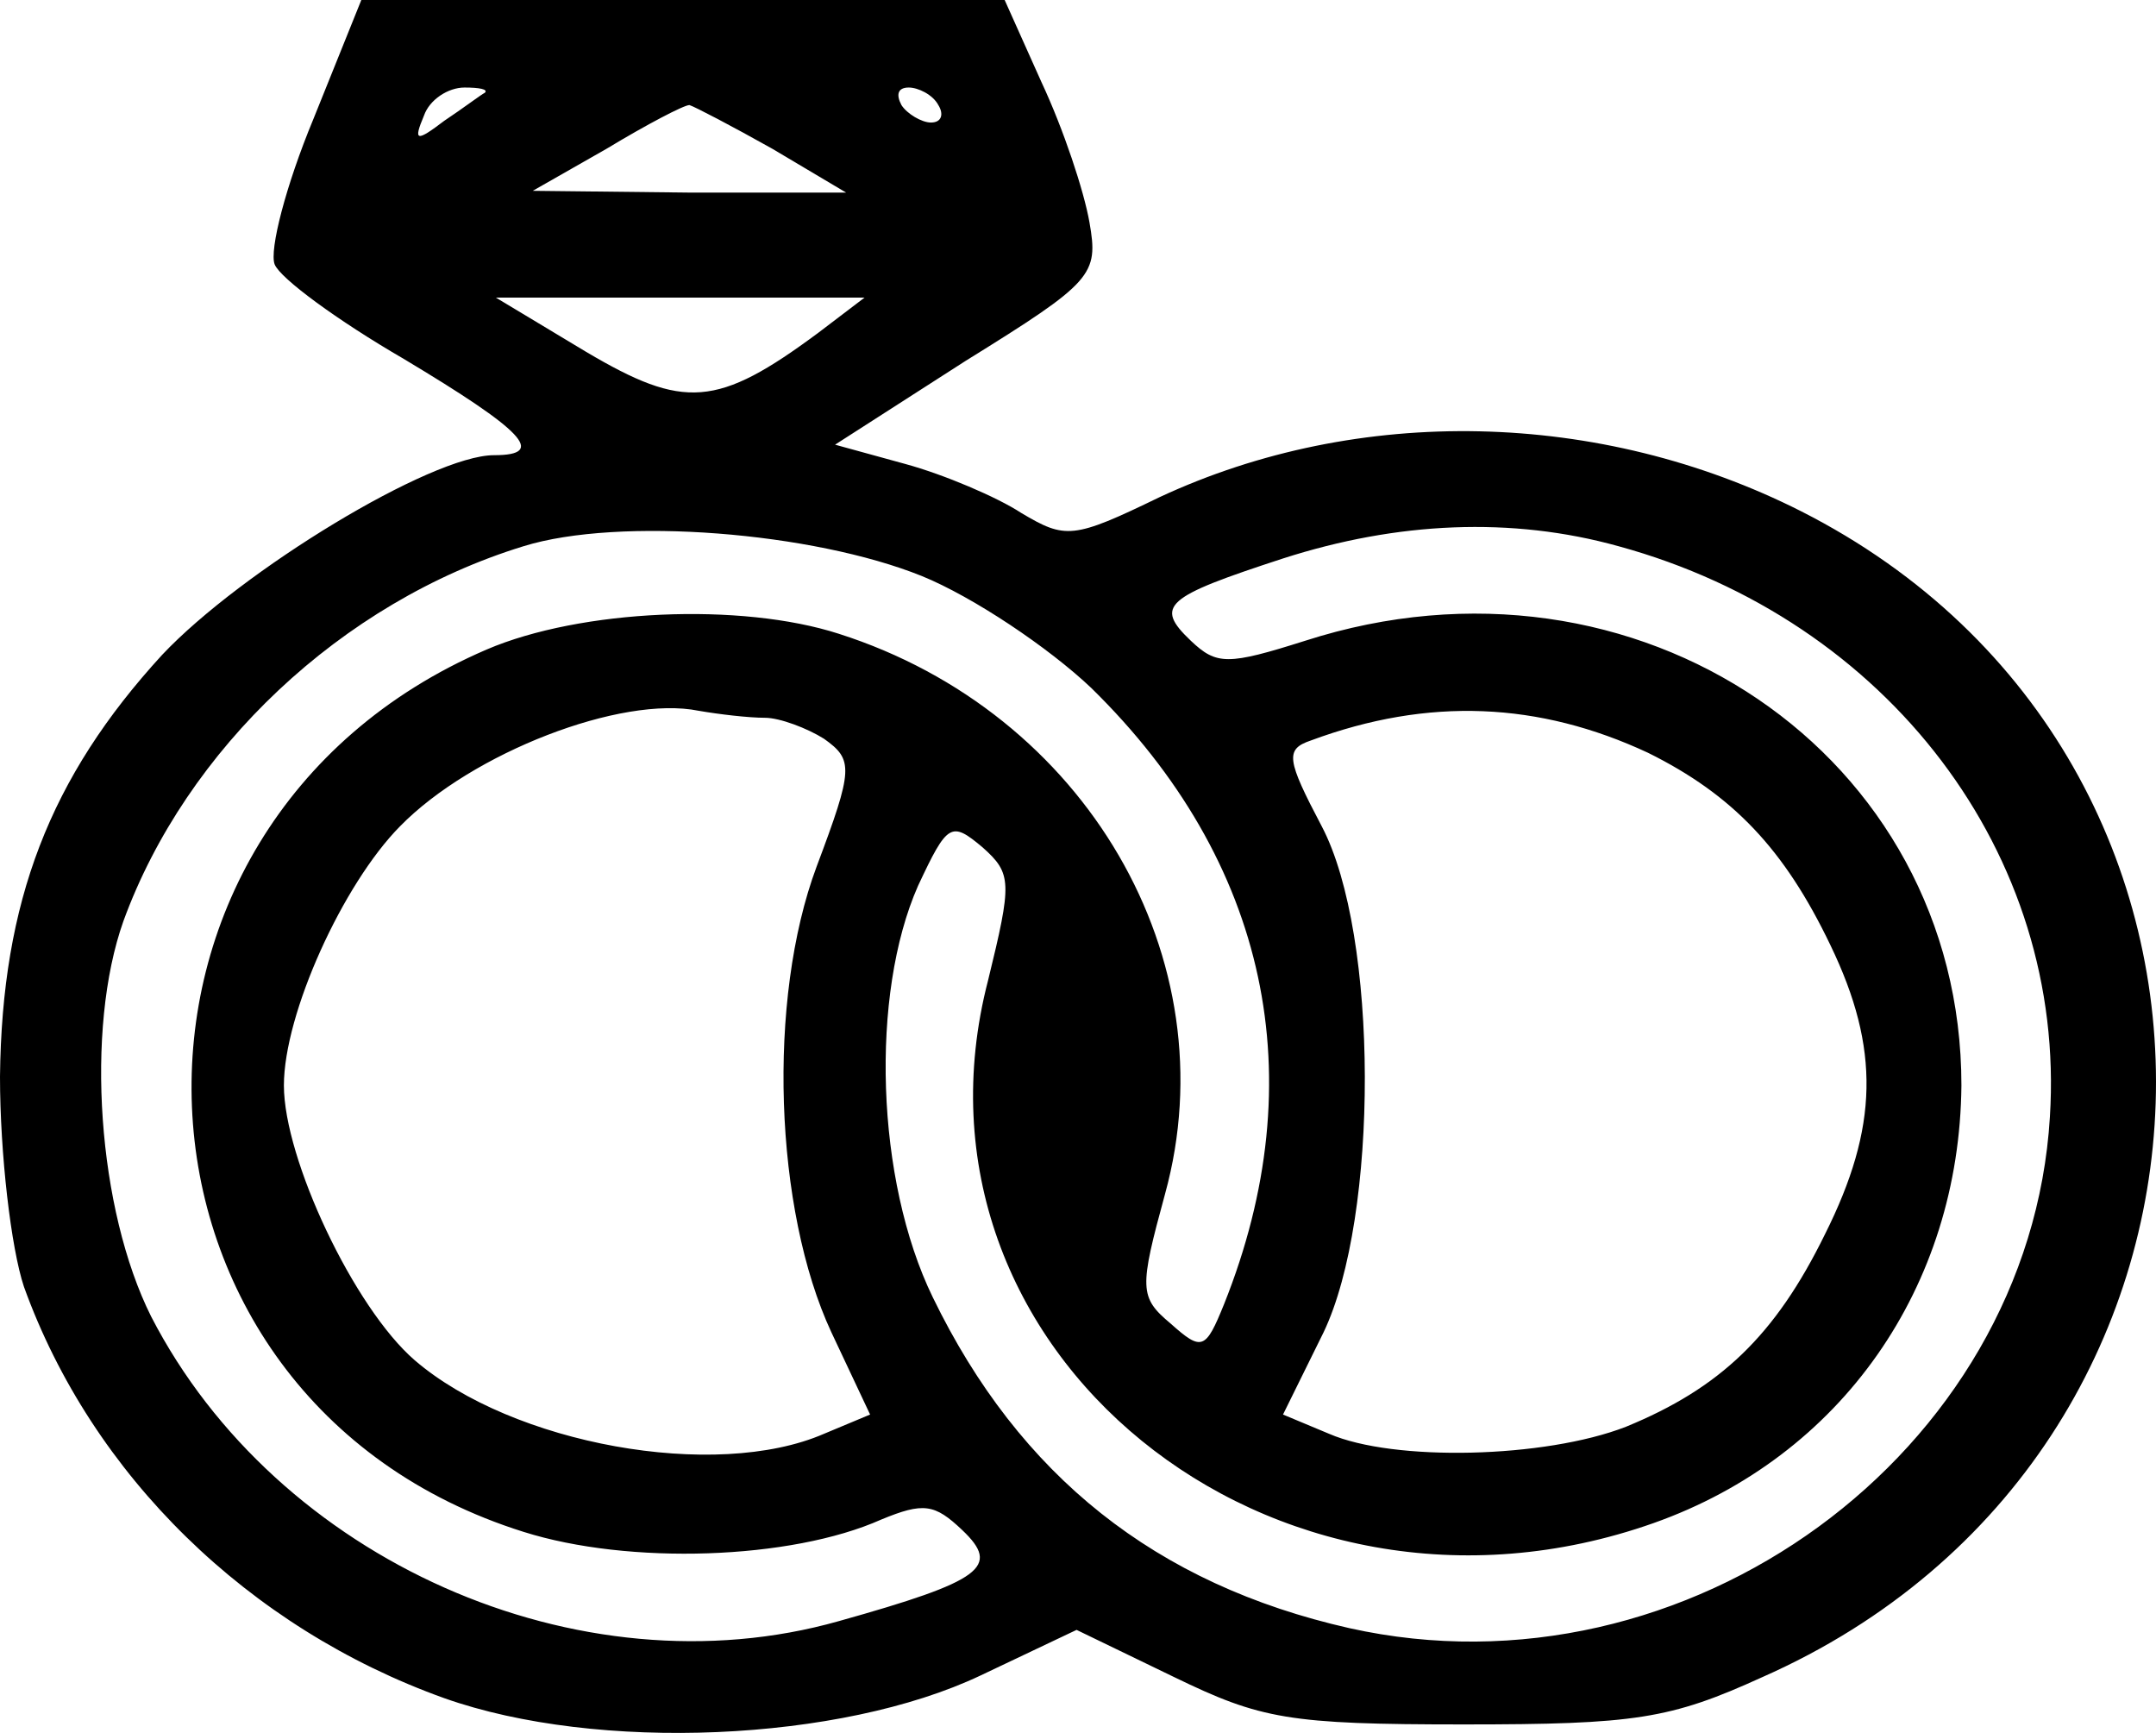 <?xml version="1.0" encoding="UTF-8"?> <svg xmlns="http://www.w3.org/2000/svg" width="56" height="45" viewBox="0 0 56 45" fill="none"><path d="M8.14 3.091C7.422 4.819 6.991 6.501 7.134 6.865C7.278 7.228 8.762 8.319 10.486 9.319C13.598 11.183 14.221 11.82 12.832 11.82C11.204 11.82 6.272 14.82 4.214 17.002C1.293 20.185 0.048 23.412 0 27.958C0 29.959 0.287 32.413 0.622 33.414C2.394 38.324 6.464 42.279 11.539 44.097C15.514 45.506 21.834 45.233 25.473 43.506L27.963 42.324L30.5 43.551C32.751 44.642 33.469 44.779 38.018 44.779C42.471 44.779 43.38 44.642 45.774 43.551C58.942 37.733 59.516 19.73 46.78 13.275C41.561 10.638 35.288 10.501 30.117 12.911C27.867 14.002 27.675 14.002 26.526 13.32C25.904 12.911 24.515 12.32 23.51 12.047L21.69 11.547L25.09 9.365C28.393 7.319 28.537 7.137 28.298 5.774C28.154 4.955 27.627 3.364 27.053 2.137L26.095 0H17.716H9.385L8.14 3.091ZM12.593 2.409C12.497 2.455 12.018 2.819 11.539 3.137C10.821 3.682 10.725 3.682 11.013 3C11.156 2.591 11.635 2.273 12.066 2.273C12.449 2.273 12.688 2.318 12.593 2.409ZM24.372 2.728C24.515 2.955 24.467 3.182 24.18 3.182C23.941 3.182 23.558 2.955 23.414 2.728C23.27 2.455 23.318 2.273 23.605 2.273C23.845 2.273 24.228 2.455 24.372 2.728ZM20.062 3.864L21.977 5.001H17.907L13.838 4.955L15.753 3.864C16.806 3.228 17.764 2.728 17.907 2.728C18.051 2.773 19.009 3.273 20.062 3.864ZM21.259 8.638C18.626 10.592 17.764 10.638 15.226 9.138L12.88 7.728H17.668H22.456L21.259 8.638ZM23.941 14.957C25.281 15.502 27.244 16.82 28.346 17.866C32.942 22.367 34.139 28.004 31.793 33.868C31.314 35.05 31.218 35.096 30.404 34.368C29.59 33.687 29.59 33.459 30.261 31.004C31.937 24.913 28.202 18.503 21.786 16.457C19.248 15.639 15.082 15.82 12.641 16.866C1.963 21.457 2.586 36.323 13.598 39.778C16.328 40.642 20.541 40.506 22.887 39.46C23.988 39.005 24.276 39.051 24.994 39.733C25.999 40.687 25.521 41.051 21.786 42.097C15.035 44.006 7.182 40.506 3.926 34.187C2.538 31.413 2.203 26.731 3.208 23.912C4.836 19.457 8.858 15.639 13.598 14.184C16.088 13.411 21.116 13.82 23.941 14.957ZM42.04 14.184C49.03 16.093 53.675 22.185 53.244 29.004C52.717 37.733 43.811 44.233 35.049 42.279C30.021 41.142 26.478 38.324 24.228 33.687C22.744 30.641 22.6 25.822 23.845 23.003C24.611 21.367 24.707 21.321 25.521 22.003C26.287 22.685 26.287 22.912 25.664 25.458C23.174 35.05 33.038 43.051 42.949 39.551C47.833 37.823 50.898 33.414 50.946 28.186C50.946 19.594 42.518 13.866 33.9 16.639C31.889 17.275 31.602 17.275 30.931 16.639C29.974 15.729 30.261 15.502 33.325 14.502C36.294 13.547 39.263 13.411 42.04 14.184ZM19.871 18.639C20.254 18.639 20.972 18.912 21.403 19.184C22.169 19.73 22.169 19.957 21.211 22.503C19.919 25.958 20.11 31.413 21.594 34.596L22.6 36.732L21.403 37.232C18.578 38.46 13.311 37.505 10.773 35.323C9.193 33.959 7.374 30.095 7.374 28.186C7.374 26.322 8.906 22.958 10.39 21.457C12.258 19.548 16.136 18.048 18.147 18.457C18.674 18.548 19.44 18.639 19.871 18.639ZM42.806 19.548C45.008 20.639 46.349 22.049 47.546 24.549C48.839 27.231 48.791 29.277 47.402 32.05C46.109 34.687 44.673 36.05 42.231 37.05C40.124 37.869 36.198 37.96 34.522 37.232L33.325 36.732L34.379 34.596C35.815 31.595 35.815 24.276 34.331 21.457C33.421 19.73 33.373 19.457 34.044 19.23C37.108 18.093 39.981 18.23 42.806 19.548Z" fill="black"></path></svg> 